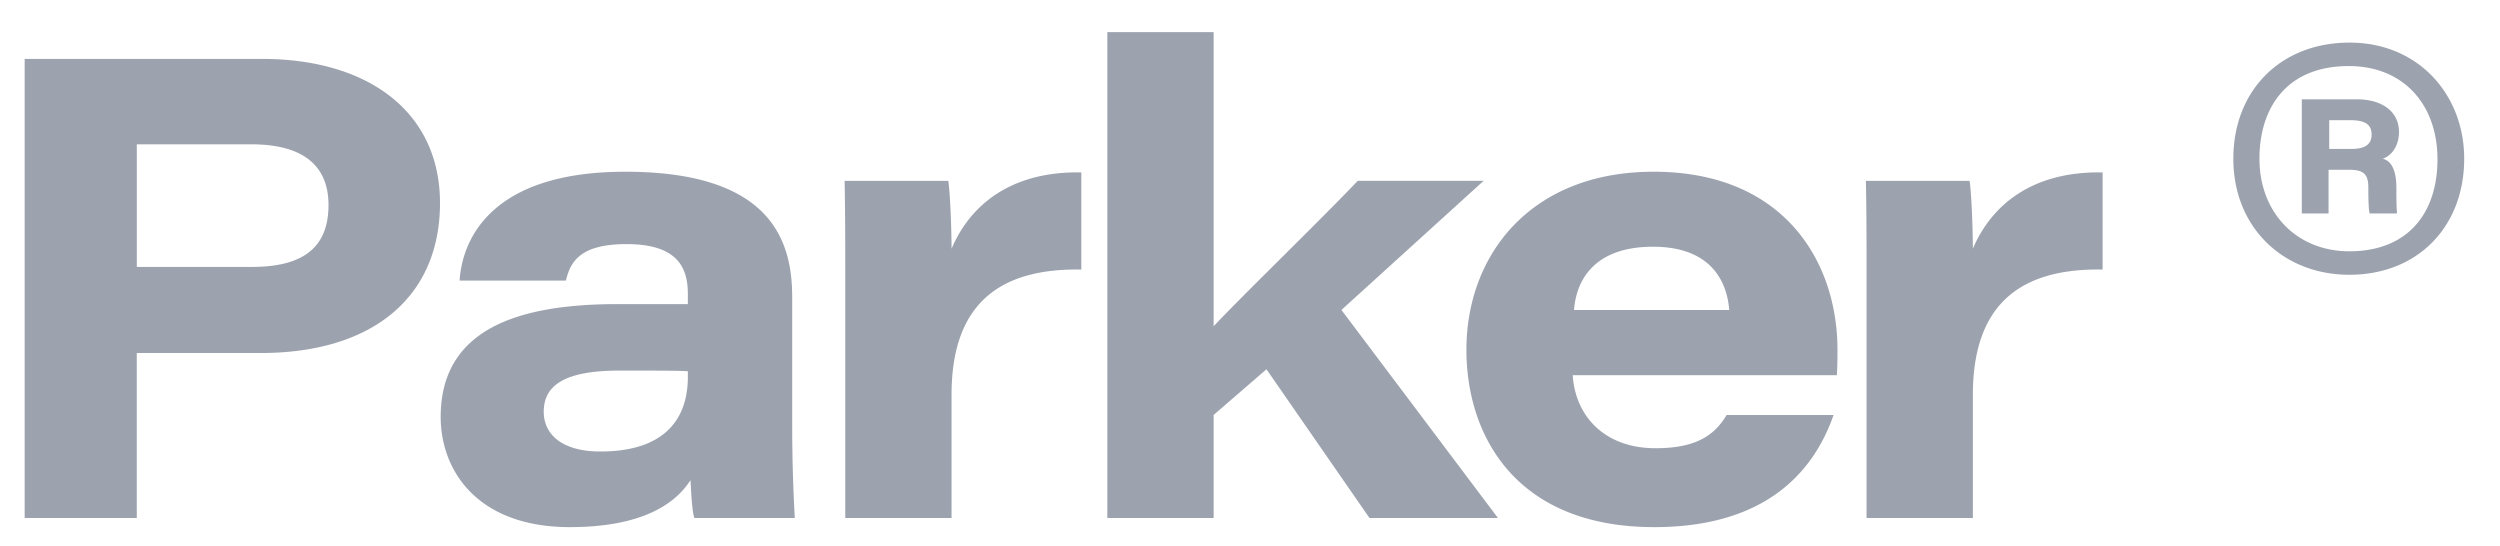 <svg width="87" height="19" viewBox="0 0 87 19" fill="none" xmlns="http://www.w3.org/2000/svg"><g clip-path="url(#clip0)"><path d="M.858 18.027H4.76v-5.742h4.312c3.903 0 6.24-1.952 6.24-5.22 0-3.154-2.473-5.015-6.195-5.015H.858v15.977zM4.76 5.023h3.994c1.884 0 2.678.817 2.678 2.11 0 1.589-1.021 2.156-2.678 2.156H4.761V5.023zm22.808 5.31c0-1.951-.726-4.357-5.81-4.357-4.652 0-5.673 2.337-5.764 3.79h3.7c.158-.68.521-1.271 2.11-1.271 1.725 0 2.133.772 2.133 1.725v.363h-2.45c-3.45 0-6.151.862-6.151 3.926 0 1.884 1.294 3.835 4.493 3.835 2.225 0 3.563-.635 4.199-1.634.023.318.045 1.044.136 1.317h3.495a57.47 57.47 0 0 1-.09-3.291v-4.403zm-3.63 2.769c0 1.68-1.022 2.61-3.042 2.61-1.362 0-1.974-.613-1.974-1.385 0-.93.749-1.43 2.632-1.43 1.317 0 2.11 0 2.383.023v.182zm5.477 4.925h3.699v-4.29c0-3.336 1.86-4.402 4.516-4.357V6c-2.428-.046-3.858 1.112-4.516 2.655 0-.636-.046-1.93-.114-2.36h-3.608c.023 1.066.023 2.133.023 3.2v8.533zm12.82-16.908h-3.7v16.908h3.7V14.44l1.838-1.589 3.585 5.175h4.471l-5.447-7.24 4.948-4.493h-4.38c-1.475 1.543-3.858 3.835-5.015 5.06V1.12zm21.687 11.938c.022-.364.022-.59.022-.886 0-3.04-1.838-6.195-6.4-6.195-4.289 0-6.513 2.905-6.513 6.195 0 2.996 1.725 6.173 6.536 6.173 3.768 0 5.515-1.815 6.241-3.903h-3.722c-.43.726-1.089 1.157-2.473 1.157-1.77 0-2.792-1.112-2.883-2.542h9.192zm-9.146-2.27c.09-1.157.817-2.201 2.746-2.201 2.11 0 2.587 1.316 2.655 2.201h-5.401zm10.18 7.24h3.7v-4.29c0-3.336 1.86-4.402 4.515-4.357V6c-2.428-.046-3.858 1.112-4.516 2.655 0-.636-.045-1.93-.113-2.36h-3.609c.023 1.066.023 2.133.023 3.2v8.533zM81.034 7.428v-1.52h.704c.499 0 .68.136.68.613 0 .227 0 .749.046.907h.953c-.023-.227-.023-.658-.023-.885 0-.499-.113-.93-.476-1.02.34-.114.567-.478.567-.931 0-.727-.613-1.135-1.452-1.135h-1.93v3.971h.931zm.023-3.245h.749c.567 0 .726.204.726.5 0 .385-.295.499-.703.499h-.772v-.999zm.703-2.7c-2.383 0-4.04 1.656-4.04 4.04 0 2.382 1.725 4.039 4.04 4.039 2.36 0 3.994-1.657 3.994-4.04 0-2.224-1.588-4.04-3.994-4.04zm-.022.816c1.906 0 3.086 1.34 3.086 3.246 0 1.86-1.021 3.2-3.064 3.2-1.838 0-3.131-1.34-3.131-3.223 0-1.725.907-3.223 3.109-3.223z" fill="#9CA3AF"/></g><defs><clipPath id="clip0"><path fill="#fff" transform="translate(.484 .884)" d="M0 0h85.714v18H0z"/></clipPath></defs></svg>